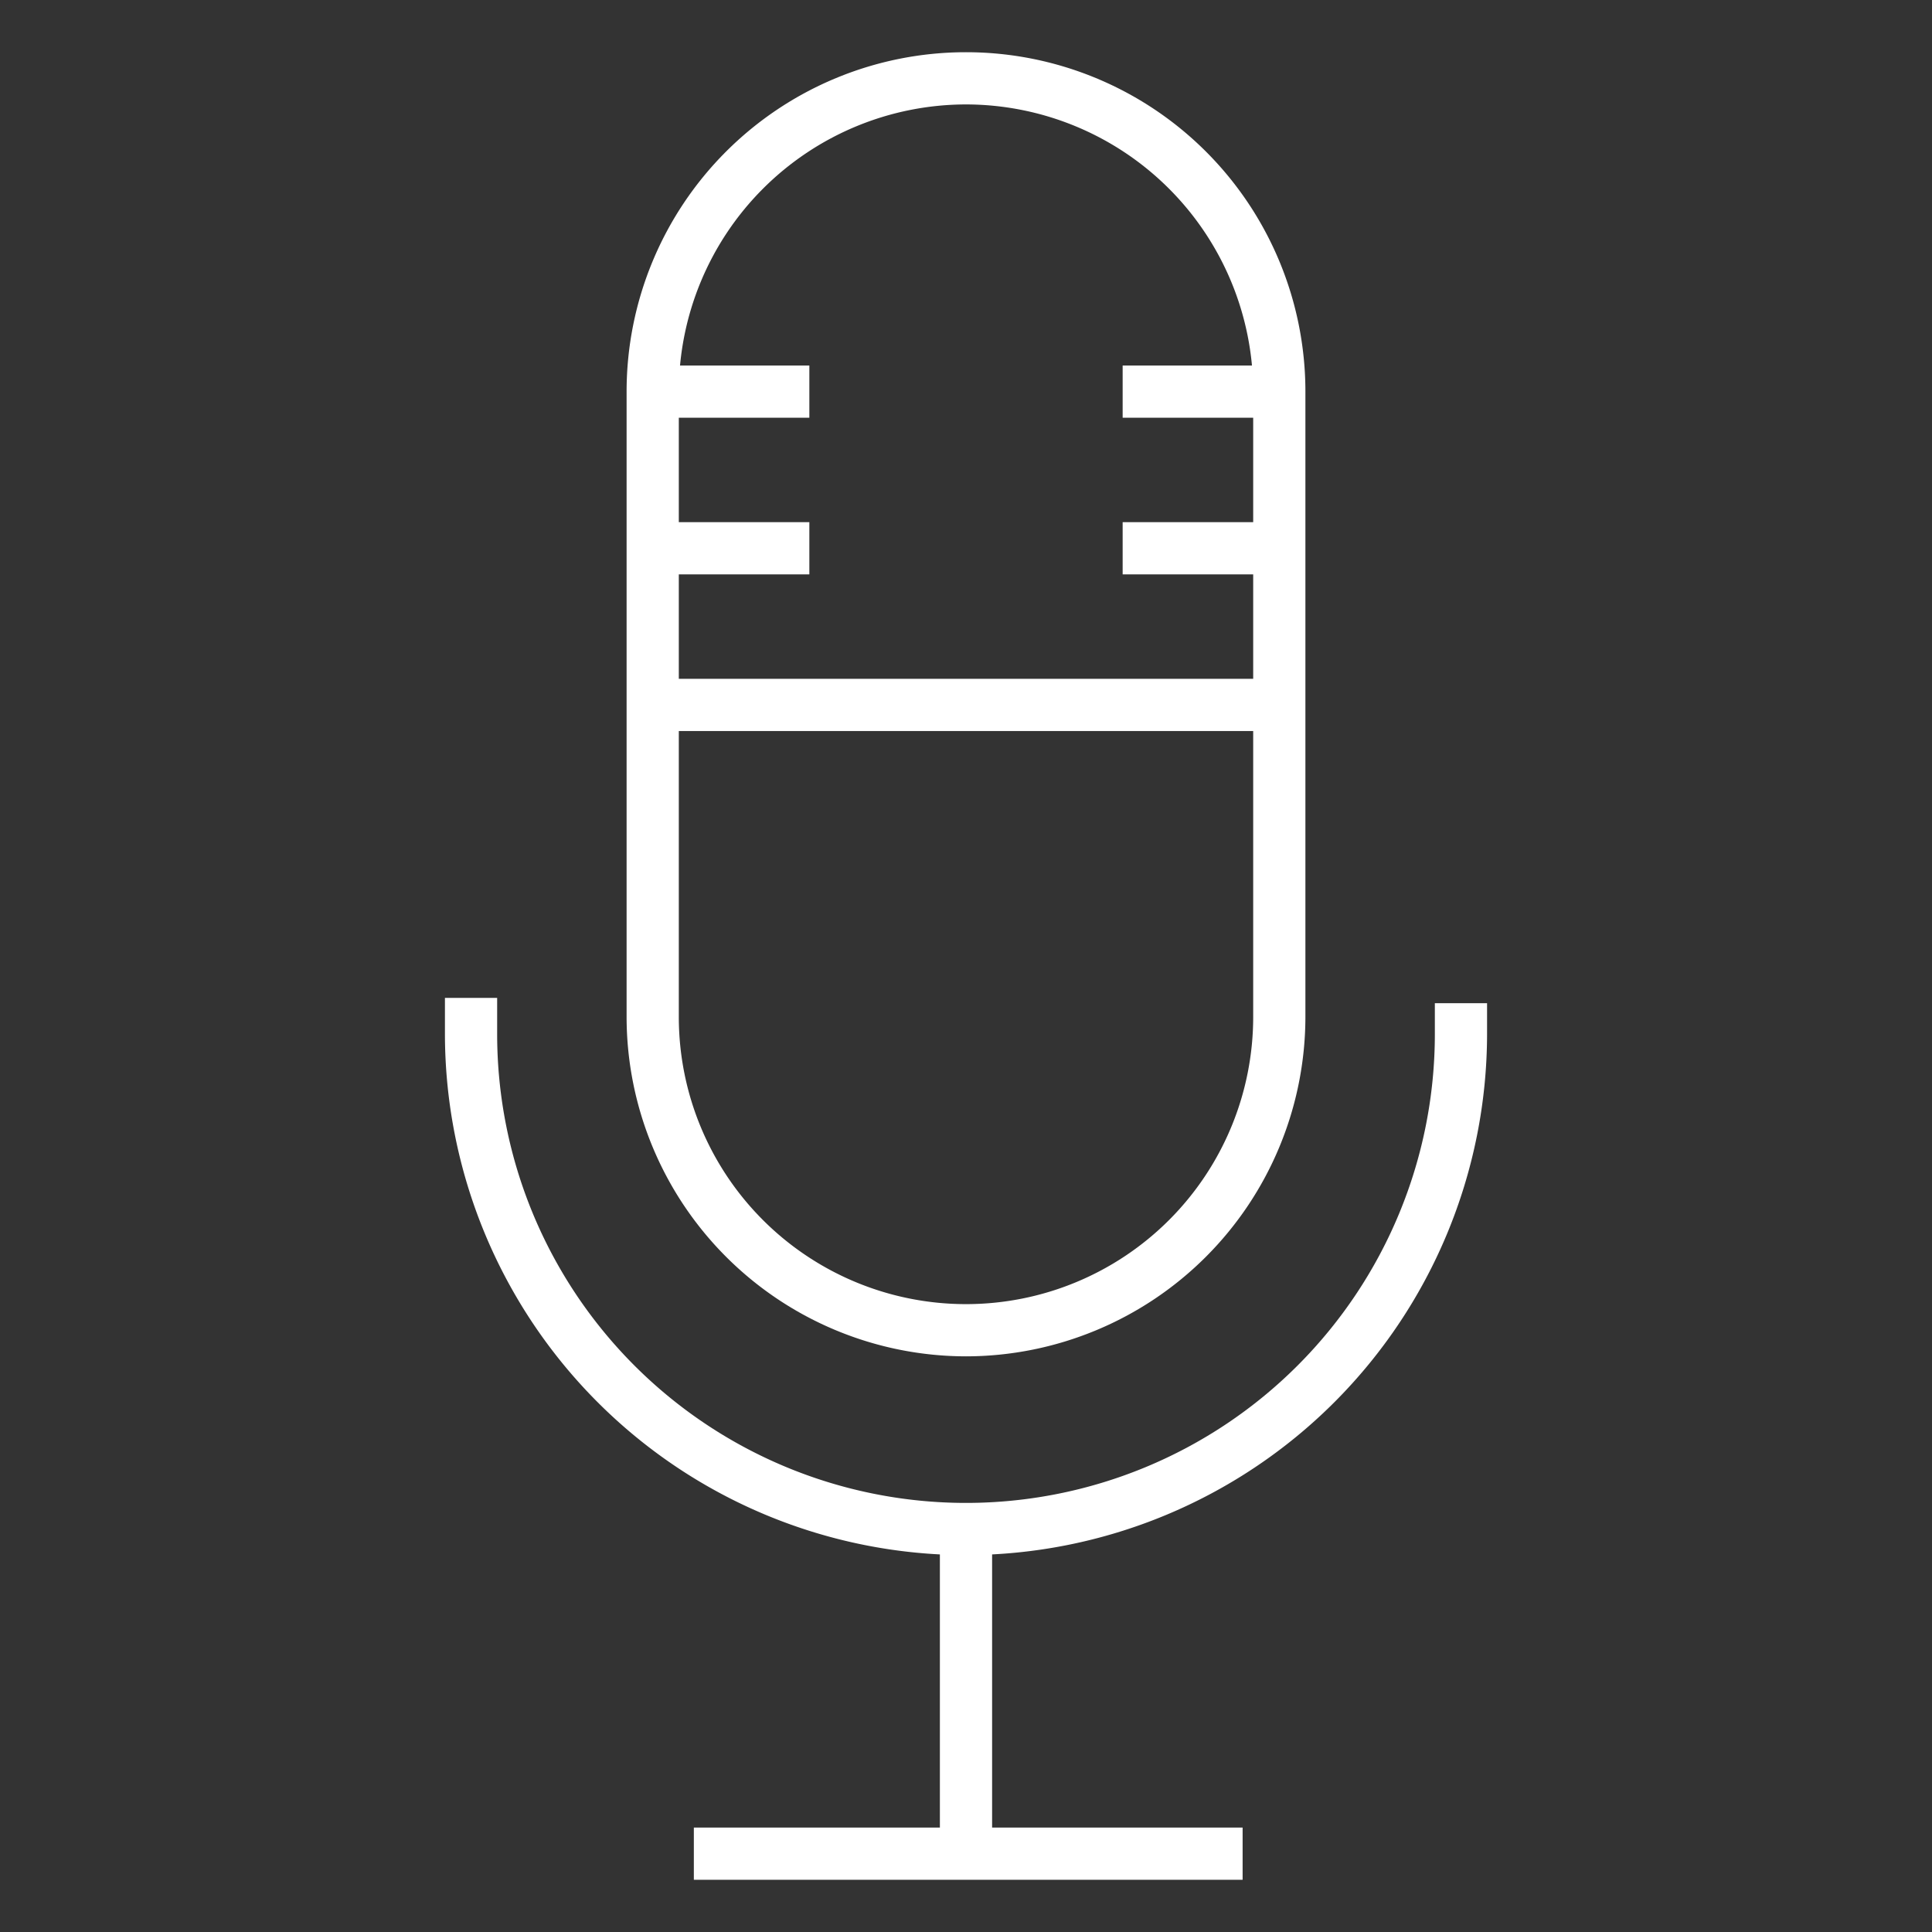 <svg id="Icons" height="512" viewBox="0 0 74 74" width="512" fill="#ffffff" xmlns="http://www.w3.org/2000/svg"><rect x="0" y="0" width="74" height="74" fill="#333333" stroke="none"/><path d="m37 59.564a19.981 19.981 0 0 1 -19.958-19.957v-1.385h2v1.385a17.958 17.958 0 0 0 35.916 0v-1.183h2v1.183a19.981 19.981 0 0 1 -19.958 19.957z"/><path d="m36 58.564h2v12.436h-2z"/><path d="m26.576 70h21.019v2h-21.019z"/><path d="m37 51.951a13.015 13.015 0 0 1 -13-13v-23.951a13 13 0 0 1 26 0v23.951a13.015 13.015 0 0 1 -13 13zm0-47.951a11.013 11.013 0 0 0 -11 11v23.951a11 11 0 0 0 22 0v-23.951a11.013 11.013 0 0 0 -11-11z"/><path d="m24.988 26h24v2h-24z"/><path d="m25 14h6v2h-6z"/><path d="m25 20h6v2h-6z"/><path d="m43 14h6v2h-6z"/><path d="m43 20h6v2h-6z"/></svg>